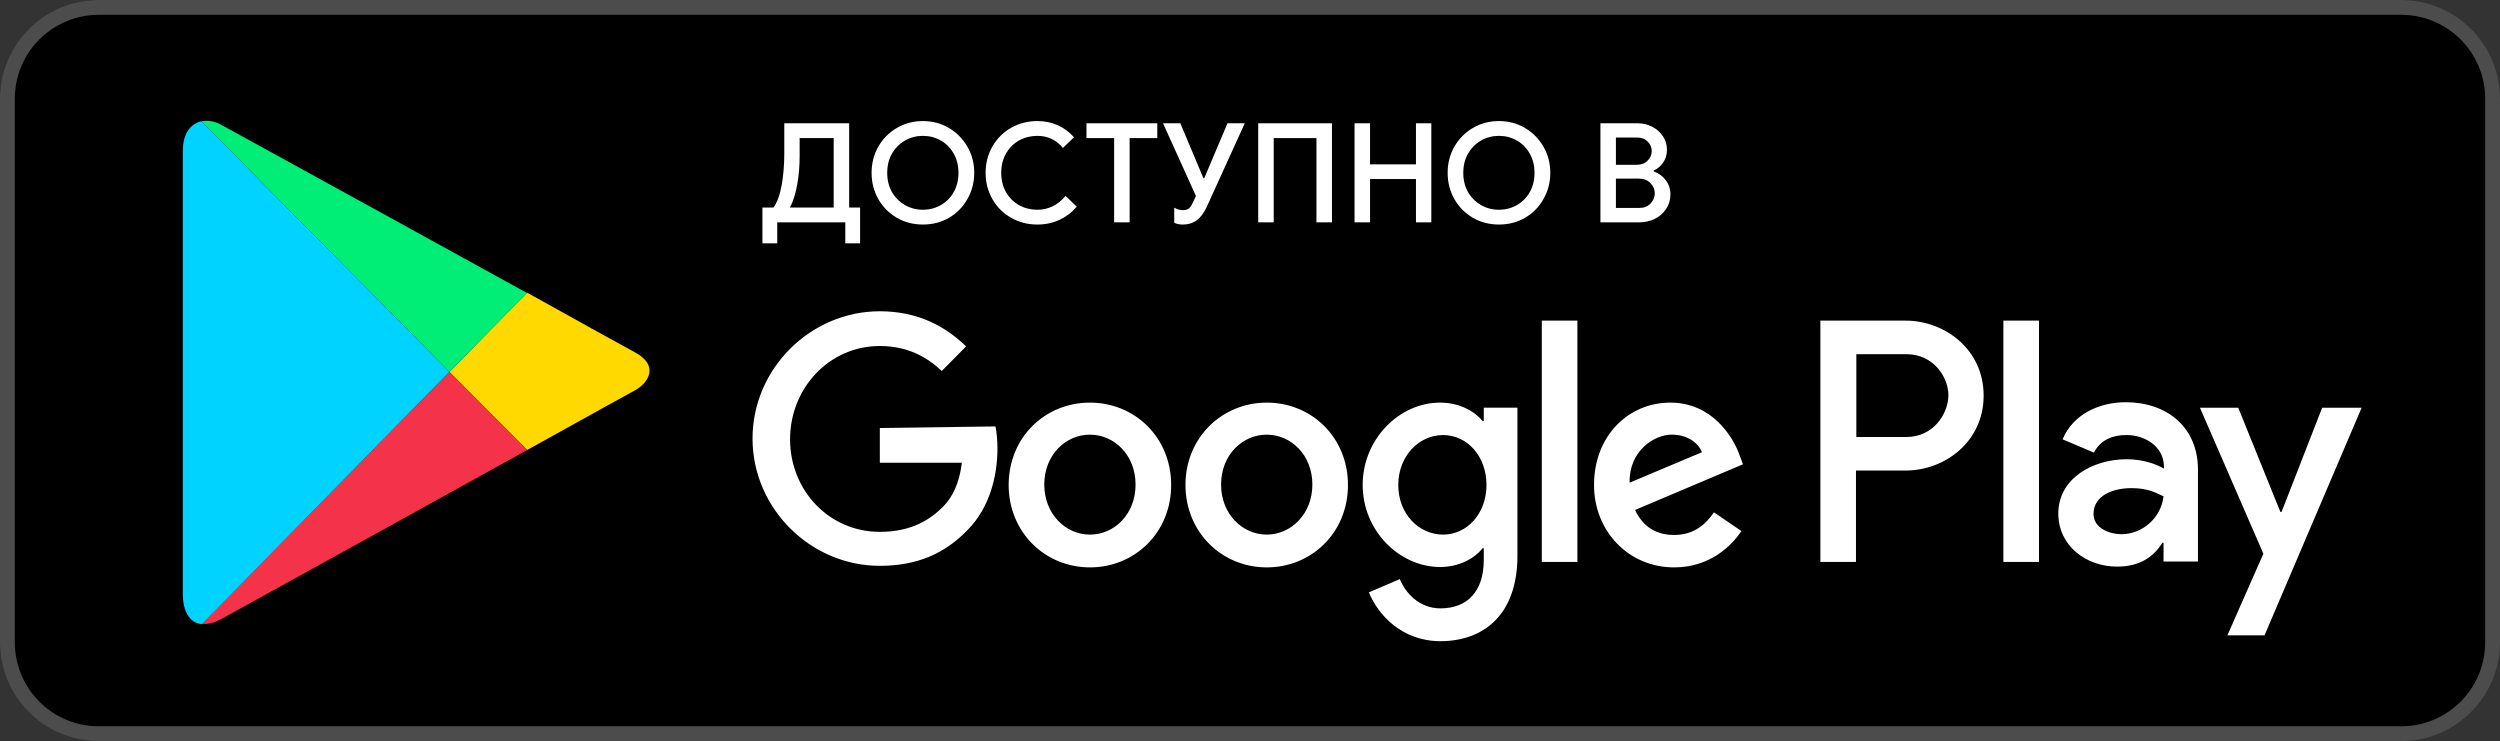 <?xml version="1.0" encoding="UTF-8"?> <svg xmlns="http://www.w3.org/2000/svg" width="506" height="150" viewBox="0 0 506 150" fill="none"><rect x="0" y="0" width="506" height="150" fill="#333333" stroke="none"/> <path d="M0 20C0 8.954 8.954 0 20 0H486C497.046 0 506 8.954 506 20V130C506 141.046 497.046 150 486 150H20C8.954 150 0 141.046 0 130V20Z" fill="black"></path> <path fill-rule="evenodd" clip-rule="evenodd" d="M0 130V20C0 8.954 8.954 0 20 0H486C497.046 0 506 8.954 506 20V130C506 141.046 497.046 150 486 150H20C8.954 150 0 141.046 0 130ZM3 130V20C3 10.611 10.611 3 20 3H486C495.389 3 503 10.611 503 20V130C503 139.389 495.389 147 486 147H20C10.611 147 3 139.389 3 130Z" fill="white" fill-opacity="0.3"></path> <path d="M256.385 81.49C247.38 81.49 239.94 88.522 239.94 98.164C239.94 107.727 247.302 114.838 256.386 114.838C265.468 114.838 272.829 107.805 272.829 98.164C272.829 88.522 265.468 81.49 256.385 81.49ZM256.385 108.203C251.45 108.203 247.146 104.013 247.146 98.089C247.146 92.083 251.454 87.976 256.385 87.976C261.316 87.976 265.623 92.083 265.623 98.089C265.623 104.013 261.316 108.203 256.385 108.203ZM220.598 81.49C211.515 81.49 204.153 88.522 204.153 98.164C204.153 107.727 211.515 114.838 220.598 114.838C229.681 114.838 237.043 107.805 237.043 98.164C237.043 88.522 229.681 81.49 220.598 81.49H220.598ZM220.598 108.203C215.663 108.203 211.36 104.013 211.36 98.089C211.36 92.083 215.667 87.976 220.598 87.976C225.533 87.976 229.837 92.083 229.837 98.089C229.837 104.013 225.607 108.203 220.598 108.203ZM178.077 86.627V93.659H194.677C194.205 97.61 192.878 100.534 190.919 102.511C188.492 104.96 184.733 107.648 178.077 107.648C167.817 107.648 159.911 99.272 159.911 88.919C159.911 78.566 167.822 70.031 178.077 70.031C183.635 70.031 187.631 72.245 190.607 75.091L195.538 70.11C191.386 66.081 185.828 63 178.077 63C164.058 63 152.312 74.615 152.312 88.761C152.312 102.909 164.058 114.524 178.077 114.524C185.672 114.524 191.312 111.996 195.853 107.252C200.473 102.59 201.883 96.029 201.883 90.735C201.883 89.076 201.727 87.574 201.49 86.309L178.077 86.627ZM352.076 92.079C350.744 88.364 346.518 81.49 338.058 81.49C329.598 81.49 322.63 88.208 322.63 98.164C322.63 107.487 329.598 114.838 338.841 114.838C346.358 114.838 350.666 110.176 352.466 107.487L346.908 103.694C345.027 106.462 342.522 108.277 338.841 108.277C335.16 108.277 332.578 106.618 330.931 103.219L352.778 93.974L352.076 92.079ZM329.836 97.692C329.681 91.289 334.771 87.971 338.37 87.971C341.268 87.971 343.617 89.394 344.477 91.529L329.836 97.692ZM312.06 113.733H319.265V64.894H312.06V113.733ZM300.316 85.204H300.082C298.439 83.227 295.385 81.49 291.467 81.49C283.244 81.49 275.805 88.84 275.805 98.164C275.805 107.487 283.322 114.76 291.467 114.76C295.381 114.76 298.435 113.021 300.082 110.966H300.316V113.336C300.316 119.74 296.947 123.135 291.545 123.135C287.159 123.135 284.417 119.896 283.322 117.208L277.06 119.896C278.859 124.322 283.638 129.774 291.545 129.774C300.001 129.774 307.129 124.716 307.129 112.468V82.516H300.316V85.204ZM292.094 108.203C287.159 108.203 283.011 104.013 283.011 98.168C283.011 92.323 287.163 88.054 292.094 88.054C296.951 88.054 300.865 92.323 300.865 98.168C300.862 103.934 296.947 108.203 292.094 108.203ZM385.67 64.895H368.443V113.733H375.649V95.239H385.67C393.659 95.239 401.488 89.39 401.488 80.067C401.488 70.743 393.659 64.894 385.67 64.894V64.895ZM385.903 88.447H375.722V71.69H385.903C391.228 71.69 394.36 76.195 394.36 80.066C394.286 83.859 391.232 88.447 385.903 88.447ZM430.229 81.411C425.06 81.411 419.657 83.703 417.464 88.919L423.809 91.607C425.22 88.919 427.724 88.05 430.388 88.05C434.147 88.05 437.905 90.341 437.983 94.37V94.846C436.651 94.056 433.913 92.948 430.466 92.948C423.576 92.948 416.603 96.82 416.603 103.934C416.603 110.494 422.244 114.681 428.507 114.681C433.363 114.681 436.024 112.468 437.668 109.861H437.902V113.655H444.869V94.924C444.792 86.312 438.451 81.41 430.229 81.41V81.411ZM429.368 108.124C427.019 108.124 423.728 106.937 423.728 104.016C423.728 100.223 427.798 98.8 431.323 98.8C434.454 98.8 435.943 99.512 437.902 100.459C437.353 104.964 433.516 108.124 429.368 108.124ZM470.008 82.52L461.785 103.619H461.551L453.018 82.519H445.267L458.108 112.074L450.824 128.591H458.341L477.995 82.519H470.007L470.008 82.52ZM405.484 113.733H412.689V64.894H405.484V113.733Z" fill="white"></path> <path d="M174.084 42.004V49.256H171.088V45H157.312V49.256H154.316V42.004H156.556C157.303 40.959 157.853 39.456 158.208 37.496C158.563 35.517 158.74 33.371 158.74 31.056V24.952H171.872V42.004H174.084ZM168.736 42.004V27.948H161.848V31.588C161.848 33.679 161.68 35.62 161.344 37.412C161.027 39.204 160.541 40.735 159.888 42.004H168.736Z" fill="white"></path> <path d="M186.797 45.448C184.856 45.448 183.092 44.991 181.505 44.076C179.918 43.143 178.668 41.873 177.753 40.268C176.857 38.663 176.409 36.899 176.409 34.976C176.409 33.053 176.857 31.299 177.753 29.712C178.668 28.107 179.918 26.837 181.505 25.904C183.092 24.971 184.856 24.504 186.797 24.504C188.738 24.504 190.493 24.971 192.061 25.904C193.648 26.837 194.898 28.107 195.813 29.712C196.728 31.299 197.185 33.053 197.185 34.976C197.185 36.899 196.728 38.663 195.813 40.268C194.917 41.873 193.676 43.143 192.089 44.076C190.502 44.991 188.738 45.448 186.797 45.448ZM186.797 42.452C188.122 42.452 189.336 42.135 190.437 41.5C191.538 40.865 192.406 39.988 193.041 38.868C193.676 37.729 193.993 36.432 193.993 34.976C193.993 33.52 193.676 32.232 193.041 31.112C192.406 29.973 191.538 29.087 190.437 28.452C189.336 27.817 188.122 27.5 186.797 27.5C185.472 27.5 184.258 27.817 183.157 28.452C182.056 29.087 181.178 29.973 180.525 31.112C179.89 32.232 179.573 33.52 179.573 34.976C179.573 36.432 179.89 37.729 180.525 38.868C181.178 39.988 182.056 40.865 183.157 41.5C184.258 42.135 185.472 42.452 186.797 42.452Z" fill="white"></path> <path d="M209.959 45.448C208.018 45.448 206.245 44.991 204.639 44.076C203.034 43.161 201.774 41.901 200.859 40.296C199.945 38.691 199.487 36.917 199.487 34.976C199.487 33.035 199.945 31.261 200.859 29.656C201.774 28.051 203.034 26.791 204.639 25.876C206.245 24.961 208.018 24.504 209.959 24.504C211.471 24.504 212.843 24.784 214.075 25.344C215.326 25.904 216.427 26.716 217.379 27.78L215.139 29.936C214.449 29.115 213.683 28.508 212.843 28.116C212.003 27.705 211.042 27.5 209.959 27.5C208.615 27.5 207.383 27.808 206.263 28.424C205.162 29.04 204.285 29.917 203.631 31.056C202.978 32.176 202.651 33.483 202.651 34.976C202.651 36.469 202.978 37.785 203.631 38.924C204.285 40.044 205.162 40.912 206.263 41.528C207.383 42.144 208.615 42.452 209.959 42.452C212.199 42.452 214.103 41.519 215.671 39.652L217.939 41.836C216.969 42.975 215.802 43.861 214.439 44.496C213.077 45.131 211.583 45.448 209.959 45.448Z" fill="white"></path> <path d="M225.501 27.948H219.901V24.952H234.237V27.948H228.637V45H225.501V27.948Z" fill="white"></path> <path d="M239.429 45.448C238.738 45.448 238.15 45.327 237.665 45.084V42.032C238.281 42.368 238.841 42.536 239.345 42.536C239.849 42.536 240.25 42.443 240.549 42.256C240.847 42.051 241.118 41.677 241.361 41.136L242.061 39.68L235.397 24.952H238.897L243.573 36.068H243.741L248.445 24.952H251.945L244.273 41.808C243.713 43.059 243.031 43.983 242.229 44.58C241.445 45.159 240.511 45.448 239.429 45.448Z" fill="white"></path> <path d="M254.663 24.952H269.587V45H266.451V27.948H257.799V45H254.663V24.952Z" fill="white"></path> <path d="M274.159 24.952H277.295V33.268H286.591V24.952H289.699V45H286.591V36.236H277.295V45H274.159V24.952Z" fill="white"></path> <path d="M303.391 45.448C301.449 45.448 299.685 44.991 298.099 44.076C296.512 43.143 295.261 41.873 294.347 40.268C293.451 38.663 293.003 36.899 293.003 34.976C293.003 33.053 293.451 31.299 294.347 29.712C295.261 28.107 296.512 26.837 298.099 25.904C299.685 24.971 301.449 24.504 303.391 24.504C305.332 24.504 307.087 24.971 308.655 25.904C310.241 26.837 311.492 28.107 312.407 29.712C313.322 31.299 313.779 33.053 313.779 34.976C313.779 36.899 313.322 38.663 312.407 40.268C311.511 41.873 310.269 43.143 308.683 44.076C307.096 44.991 305.332 45.448 303.391 45.448ZM303.391 42.452C304.716 42.452 305.929 42.135 307.031 41.5C308.132 40.865 309 39.988 309.635 38.868C310.269 37.729 310.587 36.432 310.587 34.976C310.587 33.52 310.269 32.232 309.635 31.112C309 29.973 308.132 29.087 307.031 28.452C305.929 27.817 304.716 27.5 303.391 27.5C302.065 27.5 300.852 27.817 299.751 28.452C298.649 29.087 297.772 29.973 297.119 31.112C296.484 32.232 296.167 33.52 296.167 34.976C296.167 36.432 296.484 37.729 297.119 38.868C297.772 39.988 298.649 40.865 299.751 41.5C300.852 42.135 302.065 42.452 303.391 42.452Z" fill="white"></path> <path d="M323.925 24.952H331.457C332.521 24.952 333.501 25.185 334.397 25.652C335.312 26.119 336.04 26.763 336.581 27.584C337.122 28.405 337.393 29.311 337.393 30.3C337.393 31.289 337.141 32.148 336.637 32.876C336.152 33.604 335.508 34.155 334.705 34.528V34.696C335.713 35.051 336.525 35.639 337.141 36.46C337.776 37.281 338.093 38.243 338.093 39.344C338.093 40.445 337.804 41.425 337.225 42.284C336.665 43.143 335.9 43.815 334.929 44.3C333.977 44.767 332.932 45 331.793 45H323.925V24.952ZM331.317 33.352C332.213 33.352 332.932 33.072 333.473 32.512C334.033 31.952 334.313 31.308 334.313 30.58C334.313 29.852 334.042 29.217 333.501 28.676C332.978 28.116 332.288 27.836 331.429 27.836H327.061V33.352H331.317ZM331.793 42.088C332.745 42.088 333.501 41.789 334.061 41.192C334.64 40.595 334.929 39.904 334.929 39.12C334.929 38.317 334.63 37.627 334.033 37.048C333.454 36.451 332.67 36.152 331.681 36.152H327.061V42.088H331.793Z" fill="white"></path> <path d="M106.692 91.082C118.673 84.443 127.756 79.385 128.539 78.992C131.043 77.647 133.63 74.09 128.539 71.327C126.896 70.458 118.046 65.556 106.692 59.236L90.953 75.277L106.691 91.082H106.692Z" fill="#FFD900"></path> <path d="M90.953 75.277L40.837 126.25C42.012 126.408 43.341 126.093 44.907 125.224C48.194 123.409 83.042 104.203 106.693 91.086L90.953 75.277Z" fill="#F43249"></path> <path d="M90.953 75.277L106.691 59.314C106.691 59.314 48.432 27.228 44.906 25.335C43.58 24.539 42.091 24.304 40.76 24.539L90.953 75.276V75.277Z" fill="#00EE76"></path> <path d="M90.953 75.277L40.759 24.54C38.722 25.015 37 26.832 37 30.545V120.244C37 123.644 38.332 126.093 40.836 126.329L90.952 75.276L90.953 75.277Z" fill="#00D3FF"></path> </svg> 